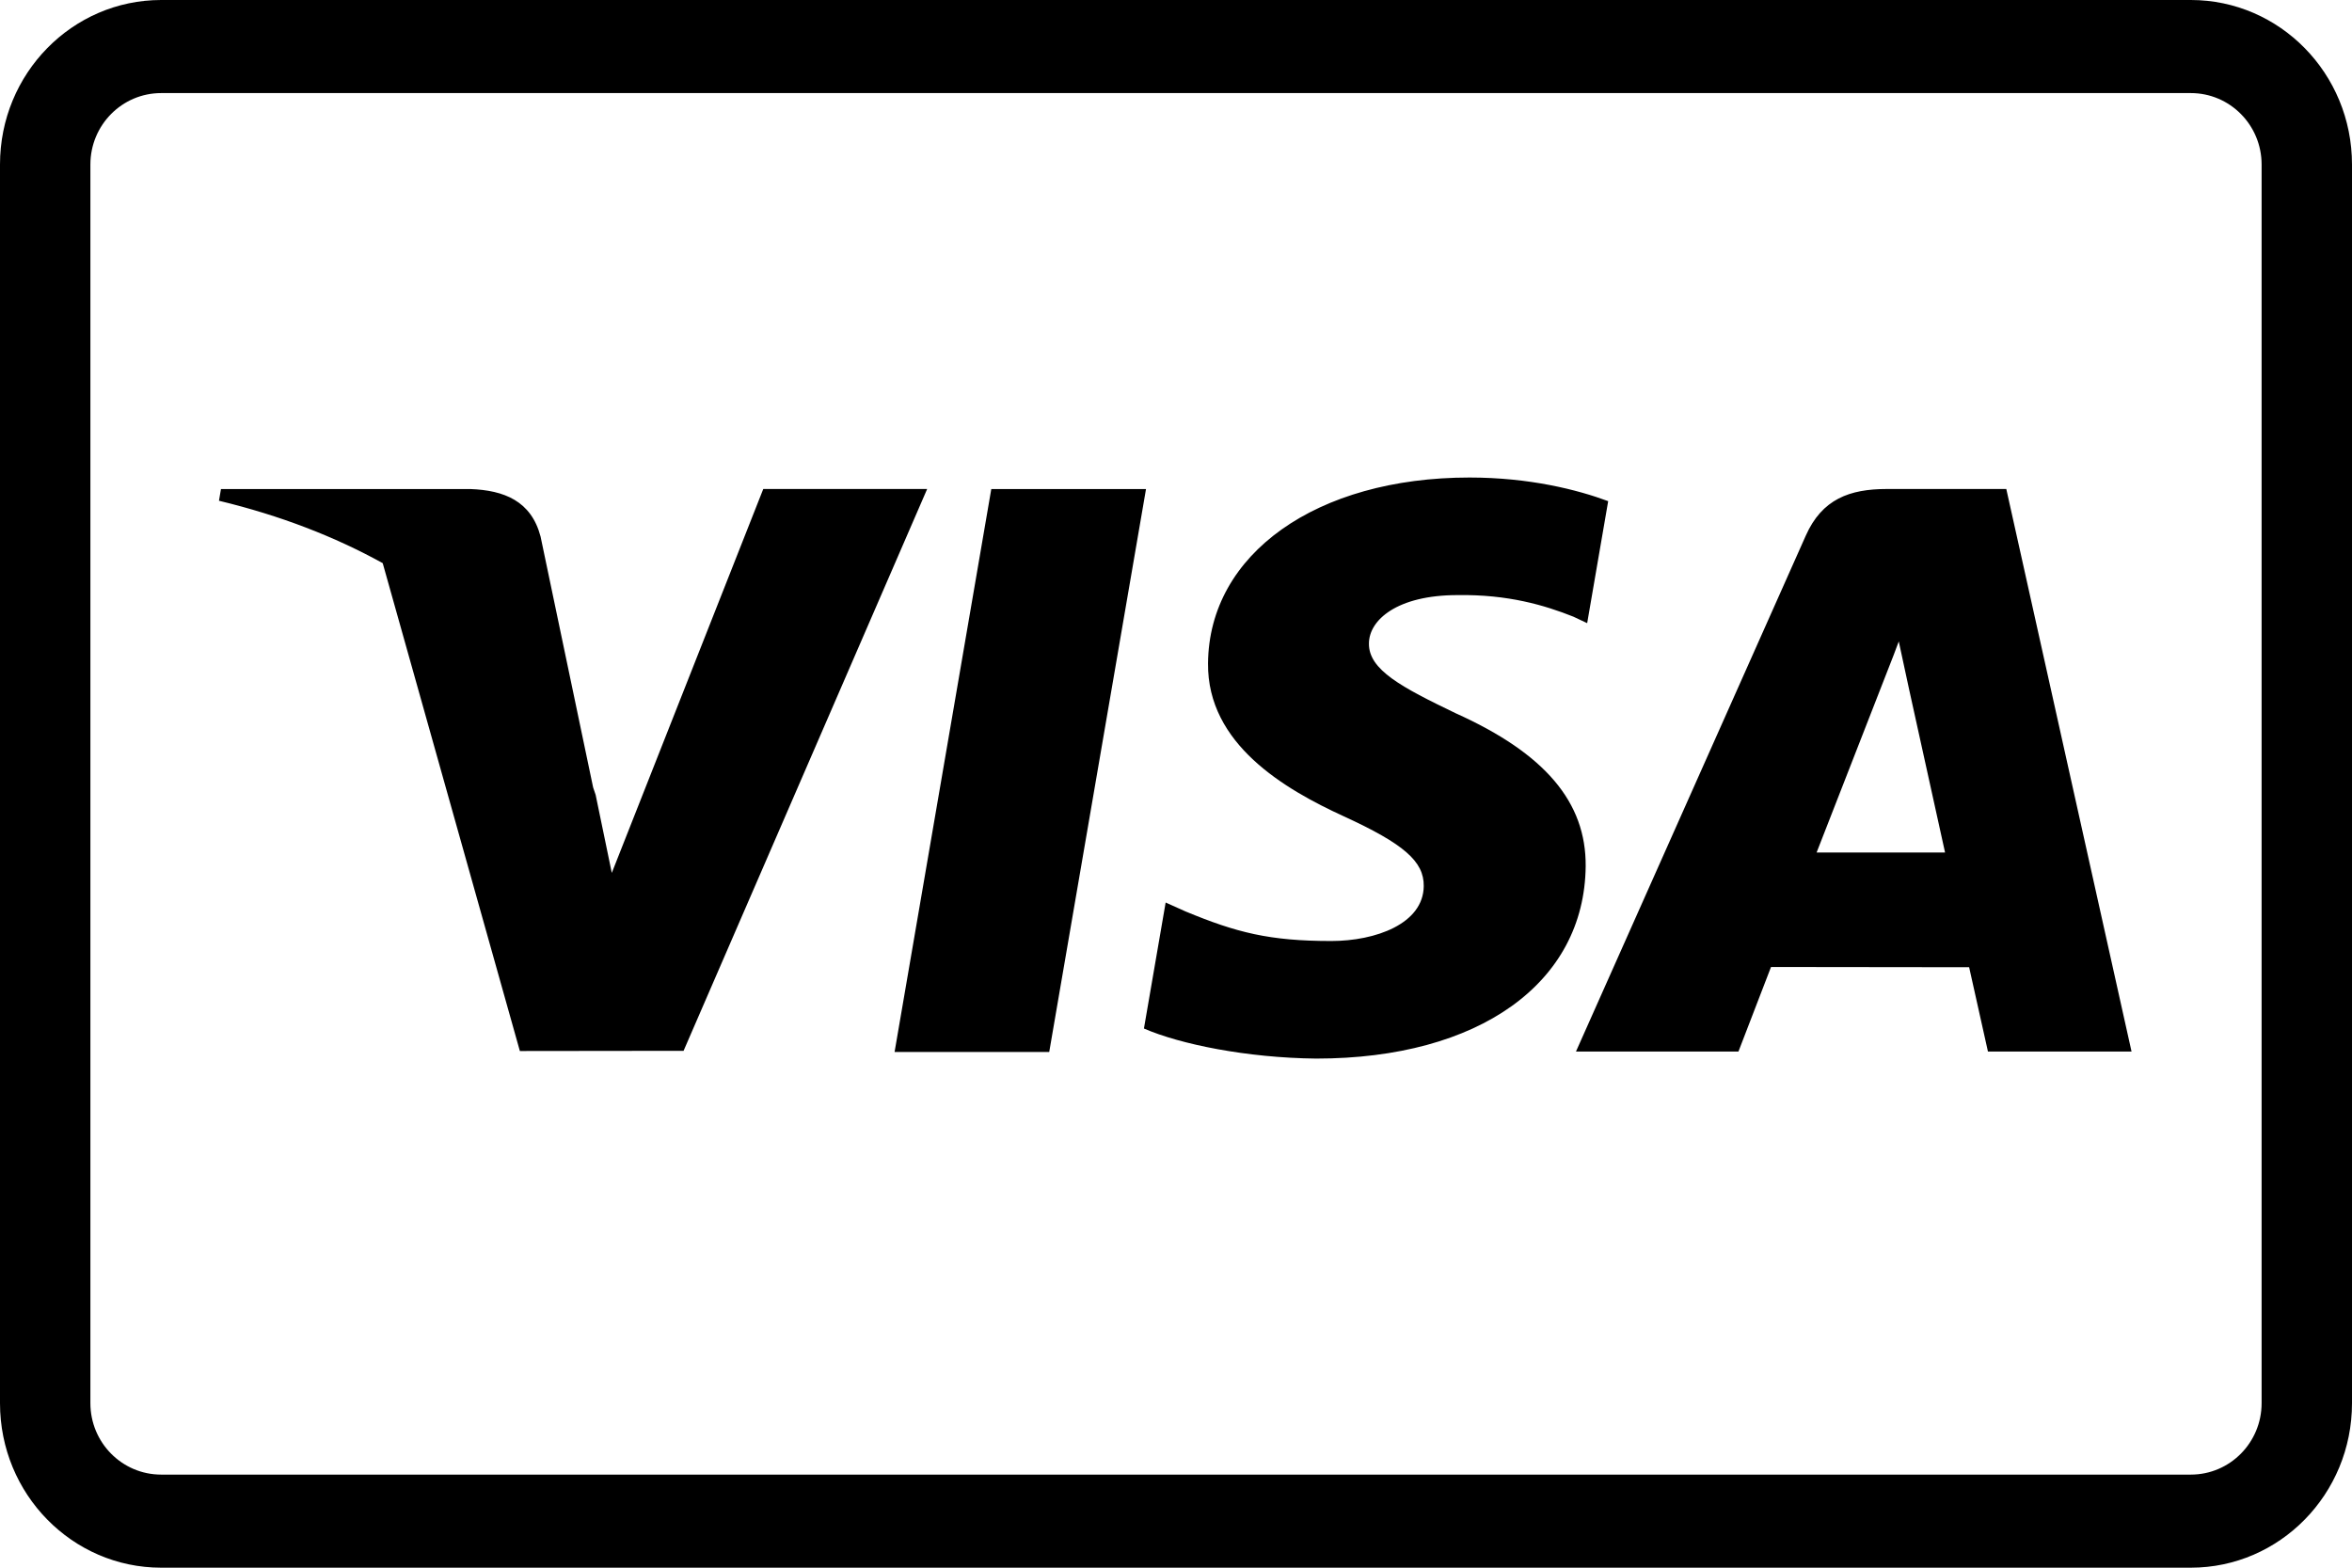<svg xmlns="http://www.w3.org/2000/svg" width="60" height="40" viewBox="0 0 60 40"><g fill="none" fill-rule="evenodd"><path fill="#000" fill-rule="nonzero" d="M55.888,0 L4.112,0 C1.844,0 0,1.876 0,4.197 L0,35.803 C0,38.124 1.844,40 4.112,40 L55.888,40 C58.156,40 60,38.124 60,35.803 L60,4.197 C60,1.876 58.156,0 55.888,0 Z M55.888,2.375 C56.889,2.375 57.694,3.194 57.694,4.197 L57.694,35.803 C57.694,36.806 56.888,37.625 55.888,37.625 L4.112,37.625 C3.111,37.625 2.306,36.806 2.306,35.803 L2.306,4.197 C2.306,3.194 3.111,2.375 4.112,2.375 L55.888,2.375 Z"/><polygon fill="#000" fill-rule="nonzero" points="22.821 26.841 25.288 12.478 29.235 12.478 26.766 26.841"/><path fill="#000" fill-rule="nonzero" d="M41.025 12.787C40.243 12.496 39.018 12.184 37.487 12.184 33.587 12.184 30.84 14.132 30.817 16.924 30.795 18.988 32.778 20.139 34.275 20.826 35.811 21.53 36.328 21.979 36.32 22.608 36.311 23.57 35.094 24.01 33.959 24.01 32.38 24.01 31.54 23.793 30.244 23.256L29.736 23.028 29.182 26.243C30.104 26.644 31.808 26.992 33.578 27.01 37.727 27.01 40.42 25.084 40.451 22.103 40.465 20.469 39.414 19.225 37.137 18.2 35.758 17.536 34.913 17.092 34.922 16.42 34.922 15.823 35.637 15.184 37.182 15.184 38.472 15.164 39.407 15.444 40.136 15.734L40.489 15.9 41.025 12.787M51.181 12.477 54.376 26.831 50.713 26.831 50.233 24.679 45.179 24.673 44.348 26.831 40.203 26.831 46.065 13.669C46.48 12.733 47.187 12.477 48.131 12.477L51.181 12.477ZM48.705 17.605 48.438 16.366 48.305 16.72 46.342 21.752 49.619 21.752 48.705 17.605ZM23.652 12.477 17.438 26.812 13.262 26.817 9.763 14.369C8.542 13.694 7.147 13.152 5.586 12.777L5.637 12.478 12.001 12.478C12.858 12.51 13.551 12.781 13.79 13.69L15.131 20.092 15.195 20.281 15.607 22.272 19.471 12.477 23.652 12.477Z"/></g></svg>